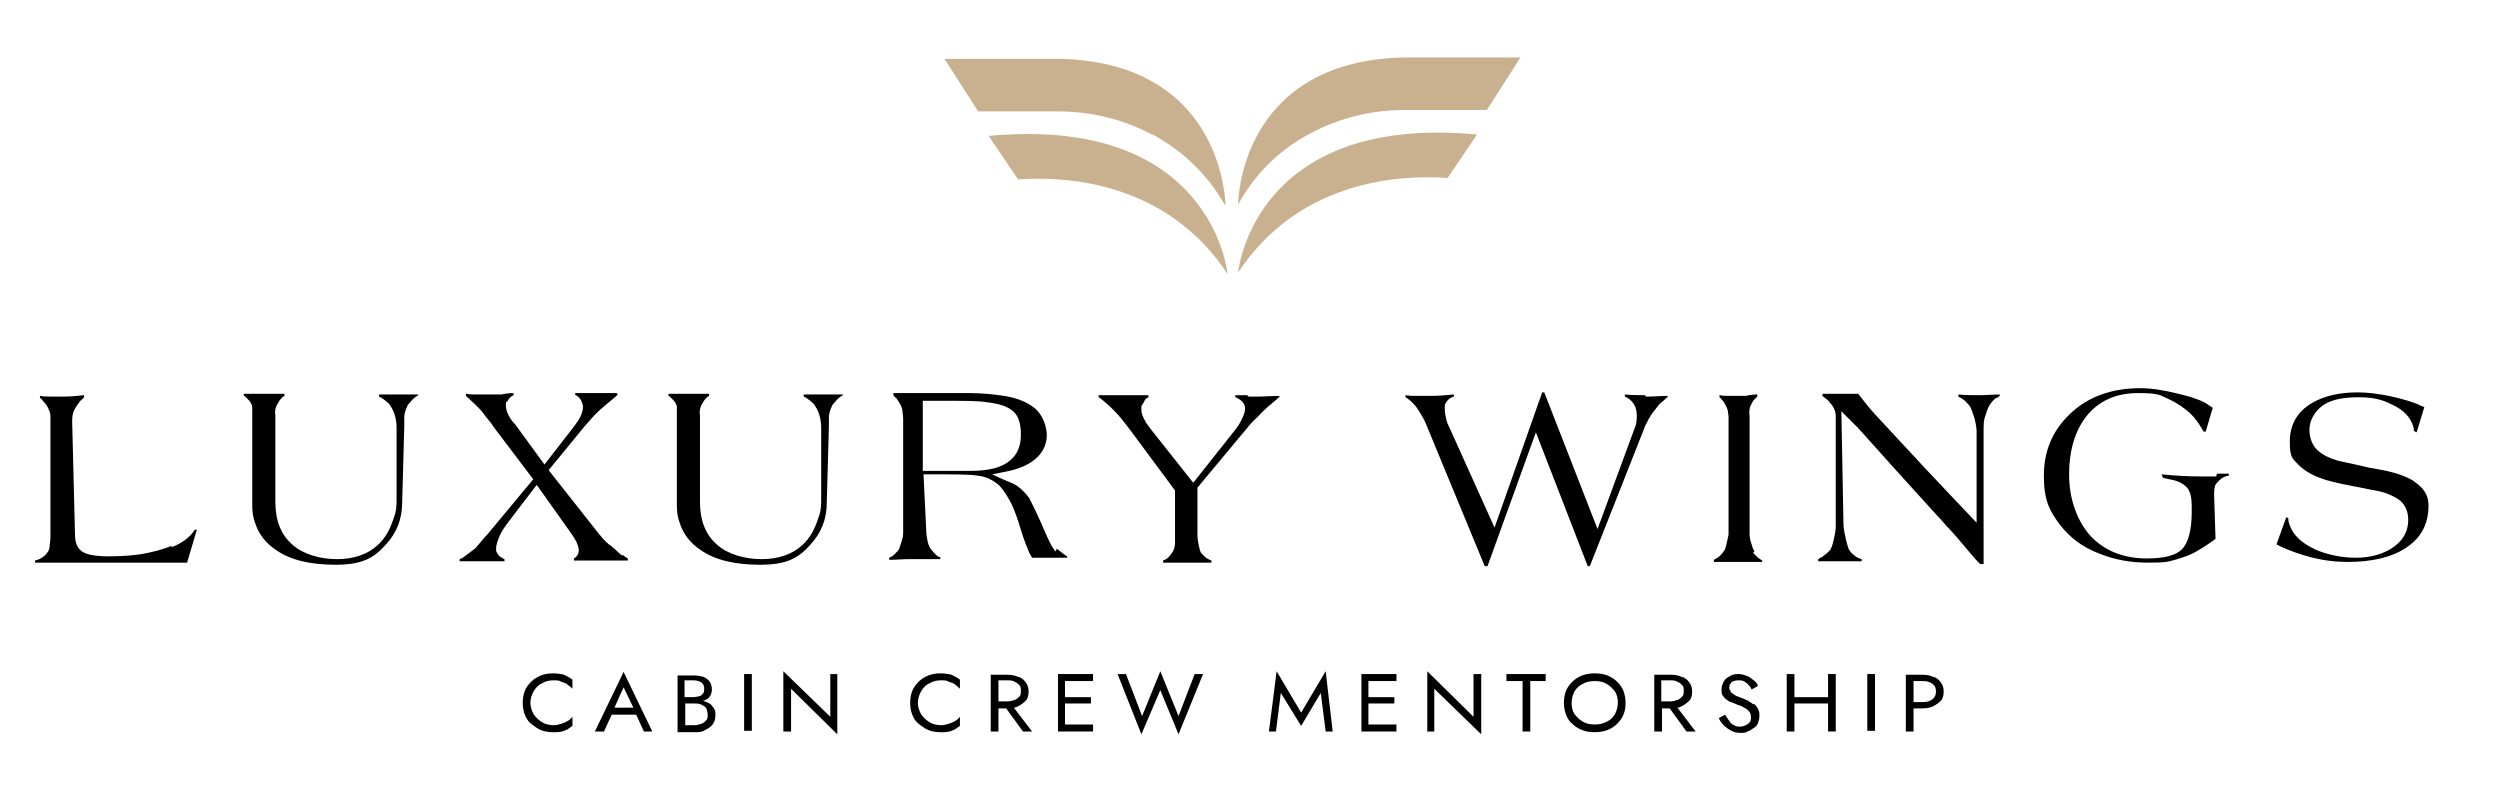 <svg xmlns="http://www.w3.org/2000/svg" id="Layer_2" viewBox="0 0 356.8 115.2"><defs><style>      .st0 {        fill: #c9b18f;      }    </style></defs><g><path d="M24.5,77.9c-1.2.5-2.7.9-4.4,1.2-1.4.2-2.9.3-4.6.3s-3.1-.2-3.8-.7c-.7-.5-1-1.3-1-2.5l-.4-16.1c0-.7.1-1.2.3-1.6.1-.2.3-.5.5-.8.2-.2.3-.5.5-.6.1-.1.3-.3.4-.4v-.3c-.9.1-1.9.2-2.9.2s-1.2,0-1.8,0c-.6,0-1.1,0-1.6-.1v.3c.1,0,.3.2.5.5.3.3.5.6.6.8.2.4.4.8.4,1.3,0,.3,0,.6,0,1v16c0,.3,0,.7-.1,1.3,0,.6-.2,1-.3,1.1-.4.6-1,1-1.8,1.2v.3c.4,0,1.1,0,2.1,0,1,0,1.8,0,2.5,0s1.2,0,2.1,0c.9,0,1.5,0,2.1,0h12.9l1.4-4.7h0s-.3,0-.3,0c-.7,1.1-1.8,1.9-3.3,2.5Z"></path><path d="M59.7,56.3c-.4,0-.9,0-1.4,0-.5,0-1,0-1.4,0s-.9,0-1.4,0c-.5,0-1,0-1.4,0v.3c.3.1.5.3.8.5.2.2.4.3.6.5.3.4.6.9.8,1.5.2.6.3,1.3.3,2v10.1c0,.8,0,1.7-.4,2.7-.5,1.6-1.2,2.9-2.3,3.9-1.4,1.3-3.4,2-5.8,2s-4.9-.7-6.4-2.1c-1.6-1.4-2.4-3.4-2.4-6.1v-12.4c-.1-.2,0-.5,0-.8.1-.4.2-.6.4-.9.2-.4.4-.6.6-.8s.2-.1.3-.2v-.3c-.4,0-.9,0-1.4,0-.5,0-1,0-1.5,0s-1,0-1.5,0c-.5,0-1,0-1.4,0v.3c.1,0,.3.2.5.4.2.2.4.4.5.6.1.2.2.4.2.6,0,.2,0,.4,0,.7v13.3c0,.9.1,1.7.4,2.5.5,1.6,1.5,2.9,3,3.9,2,1.4,4.8,2.1,8.5,2.1s5.4-.9,7.1-2.8c1.6-1.7,2.4-3.7,2.4-6.1l.3-10.9c0-.5,0-.9,0-1.2,0-.8.3-1.3.5-1.8.2-.2.4-.5.7-.8.3-.3.6-.5.8-.6h0v-.3Z"></path><polygon points="89.5 80.1 89.5 80.1 89.5 80.1 89.5 80.1"></polygon><path d="M88.8,79.3c-.4-.3-.7-.6-.9-.8-.6-.5-.9-.8-1-.8-.6-.5-1.1-1.1-1.5-1.6l-7.1-9,5-6.1c.4-.5.9-1,1.5-1.7.5-.5.9-.9,1.4-1.3l1.9-1.6v-.3c-.2,0-.6,0-1.3,0-.6,0-1.2,0-1.7,0s-.6,0-1.3,0c-.7,0-1.2,0-1.7,0v.3c.2,0,.4.2.5.3.2.2.3.4.4.6.1.2.2.5.2.8,0,.5-.2,1.1-.6,1.8-.2.3-.4.6-.7,1l-4.2,5.4-4-5.5s-.2-.3-.6-.7c-.6-.8-.9-1.6-.9-2.2s0-.5.2-.6c.2-.4.5-.7.7-.8,0,0,.1,0,.2-.1v-.3c-.8,0-1.3.1-1.7.2-.4,0-1,0-1.9,0s-1.1,0-1.6,0c-.5,0-1,0-1.6-.1v.3l1.5,1.4c.4.4.8.8,1.2,1.4.5.6,1,1.2,1.3,1.7l5.6,7.4-6.4,7.7c-.4.4-.8.9-1.3,1.5-.4.5-.7.8-.9.9-.5.4-.9.7-1.2.9-.2.2-.5.3-.7.4v.3c.4,0,.9,0,1.5,0,.6,0,1.1,0,1.5,0s1,0,1.7,0c.7,0,1.3,0,1.7,0v-.3c-.3-.1-.5-.3-.7-.4-.2-.2-.4-.5-.5-.8,0,0,0-.1,0-.3,0-.5.2-1.1.5-1.8.3-.7.8-1.4,1.4-2.2l3.9-5.1,4.9,6.9c.3.4.6.9.8,1.3.2.5.3.8.3,1.1,0,.6-.3,1-.7,1.2v.3c.5,0,1.1,0,1.9,0,.8,0,1.4,0,1.9,0s1.2,0,2,0c.8,0,1.4,0,1.9,0v-.3c-.2-.1-.5-.3-.7-.5Z"></path><path d="M120.3,56.3c-.4,0-.9,0-1.4,0-.5,0-1,0-1.4,0s-.9,0-1.4,0c-.5,0-1,0-1.4,0v.3c.3.1.5.3.8.5.2.2.4.3.6.5.3.4.6.9.8,1.5.2.6.3,1.3.3,2v10.1c0,.8,0,1.7-.4,2.7-.5,1.6-1.2,2.9-2.3,3.9-1.4,1.3-3.4,2-5.8,2s-4.9-.7-6.4-2.1c-1.6-1.4-2.4-3.4-2.4-6.1v-12.4c-.1-.2,0-.5,0-.8.1-.4.2-.6.4-.9.2-.4.4-.6.6-.8s.2-.1.3-.2v-.3c-.4,0-.9,0-1.4,0-.5,0-1,0-1.5,0s-1,0-1.5,0c-.5,0-1,0-1.4,0v.3c.1,0,.3.2.5.4.2.2.4.4.5.6.1.2.2.4.2.6,0,.2,0,.4,0,.7v13.3c0,.9.1,1.7.4,2.5.5,1.6,1.5,2.9,3,3.9,2,1.4,4.8,2.1,8.5,2.1s5.4-.9,7.1-2.8c1.6-1.7,2.4-3.7,2.4-6.1l.3-10.9c0-.5,0-.9,0-1.2,0-.8.3-1.3.5-1.8.2-.2.4-.5.7-.8.3-.3.6-.5.8-.6h0v-.3Z"></path><path d="M150.7,78.7c-.4-.3-.8-1.1-1.3-2.2-1.4-3.3-2.3-5-2.5-5.4-.5-.7-1.1-1.3-1.8-1.8-.3-.2-1-.5-2.2-1l-1.3-.6,1.5-.3c2.3-.4,3.9-1.1,5-2.2.8-.8,1.3-1.9,1.3-3.1s-.6-3-1.8-3.9c-1-.8-2.4-1.4-4.3-1.7-1.3-.2-3-.4-5.1-.4h-10.7v.3c.2.2.3.4.5.5,0,.1.2.3.3.5.3.4.4.8.5,1.2,0,.4.1.8.1,1.2v16.2c0,.2,0,.6-.2,1.2-.2.6-.3,1-.4,1.2-.4.5-.8,1-1.4,1.2v.3c0,0,.9,0,2.5-.1.3,0,.8,0,1.6,0s1,0,1.6,0c.7,0,1.2,0,1.6,0v-.3c-.3,0-.5-.2-.7-.4-.2-.2-.4-.4-.7-.8-.1-.2-.3-.5-.4-1-.1-.5-.2-1-.2-1.5l-.4-8.1h1.3c3.3,0,5.5,0,6.5.2,1,.1,1.9.5,2.8,1.2.6.5,1.2,1.4,1.9,2.7.4.8.9,2.1,1.4,3.8s1,2.8,1.2,3.3l.4.7h5s0-.2,0-.2c-.3-.2-.5-.3-.6-.4-.2-.2-.5-.4-.9-.7ZM138.6,67.2h-6.9v-10h2.4c3.4,0,5.6,0,6.7.2,1.8.2,3,.6,3.8,1.3s1.1,1.8,1.1,3.4h0c0,1.5-.5,2.7-1.4,3.5-1.2,1.1-3.1,1.6-5.7,1.6Z"></path><path d="M178,56.4c-.7,0-1.2,0-1.7,0v.3c.1,0,.3.1.6.3.3.2.5.4.6.6.1.2.2.4.2.7,0,.5-.2,1-.6,1.8-.2.4-.4.7-.7,1.1l-6.1,7.7-6.1-7.7c-.4-.6-.7-.9-.7-1-.4-.7-.6-1.2-.6-1.7s0-.3,0-.4c0-.1,0-.2.1-.3.2-.3.3-.5.4-.7s.3-.3.5-.4v-.3c-.1,0-.6,0-1.5,0-.9,0-1.6,0-2,0s-.6,0-1.5,0c-.9,0-1.6,0-2.1,0v.3c.1,0,.4.3.8.6.5.4.9.8,1.2,1.1.4.4.8.8,1.2,1.3.4.5.8,1,1.1,1.4l6.6,8.9v6.2c0,.3,0,.7,0,1.3,0,.6-.2,1-.3,1.2-.2.3-.4.6-.6.8s-.5.4-.8.5v.3c.4,0,.9,0,1.6,0,.7,0,1.2,0,1.6,0s1.1,0,1.9,0c.8,0,1.4,0,1.8,0v-.3c-.3-.1-.6-.3-.8-.4-.2-.2-.4-.4-.7-.7-.1-.2-.2-.5-.3-1-.1-.5-.2-1-.2-1.5v-6.8l7-8.4c.4-.5.9-1.1,1.6-1.7.5-.6,1-1,1.4-1.4.4-.3.8-.7,1.3-1.1.2-.2.3-.3.4-.3h0s0-.2,0-.2c-1.1,0-2.1.1-3,.1s-.7,0-1.4,0Z"></path><path d="M234.8,56.4c-.9,0-1.8,0-2.9-.1v.3c.7.3,1.2.8,1.5,1.5.1.3.2.7.2,1.2s0,1.2-.3,1.8l-5.3,14.4-7.6-19.5h-.3l-6.8,19.3-6.4-14.2c-.2-.4-.4-.8-.5-1.3-.1-.5-.2-.9-.2-1.3s0-.3,0-.5c0-.2,0-.3.1-.4.2-.4.4-.6.7-.8.1,0,.3-.2.5-.2v-.3c-1.1.1-2.1.2-3.2.2s-1.2,0-1.9,0c-.7,0-1.3,0-1.8-.1v.3c.1,0,.4.3.7.5.1.1.3.3.5.5.3.3.7.9,1.1,1.6.3.5.6,1.1.9,1.9l8.1,19.6h.4l6.9-19.1,7.4,19.1h.3l7.7-19.5c.1-.4.4-.9.7-1.5.4-.7.8-1.2,1.2-1.7.2-.3.5-.6.9-.9.3-.3.5-.5.6-.5h0s0-.2,0-.2c-1,0-1.9.1-2.7.1h-.4Z"></path><path d="M250.4,78.7c-.1-.2-.3-.5-.4-1-.2-.5-.3-1-.3-1.5v-16.9c-.1-.3,0-.6,0-.9,0-.3.2-.6.3-.8.1-.2.2-.4.4-.6s.3-.3.4-.4v-.3c-.7,0-1.3.1-1.6.2-.3,0-.6,0-1,0s-1,0-1.4,0c-.4,0-.9,0-1.4-.1v.3c.1,0,.2.2.4.4.2.2.3.4.4.6.2.3.3.6.4.9,0,.3.1.6.1.8v16.9c-.1.5-.2,1-.3,1.4s-.2.8-.4,1c-.3.5-.8.9-1.4,1.2v.3c.5,0,1.1,0,1.8,0,.7,0,1.3,0,1.8,0s1,0,1.7,0c.7,0,1.2,0,1.6,0h0s0-.2,0-.2c-.3-.2-.5-.3-.7-.5-.1-.1-.3-.3-.6-.6Z"></path><path d="M285.4,56.3c-1,0-1.9.1-2.7.1s-2.3,0-3.2-.1v.3c.3.2.6.3.8.5.2.1.4.4.7.7.3.3.5,1,.8,1.9.2.8.3,1.4.3,1.9v13c-1.2-1.3-2.5-2.6-3.7-3.9-2.3-2.4-4.7-5-7.3-7.8-2.6-2.8-4.1-4.4-4.4-4.8l-1.5-1.9c-.3,0-.6,0-.9,0-.3,0-.5,0-.8,0h-.6c-.5,0-1,0-1.5,0-.5,0-.9,0-1.3,0v.3c0,0,.2.2.5.4s.4.4.6.6c.2.2.4.5.5.7.2.4.3.8.3,1.2v15.3c0,.5,0,1.1-.2,1.9-.2,1-.4,1.7-.7,2-.3.3-.5.5-.8.7-.2.2-.5.3-.8.5v.3c.4,0,1,0,1.7,0,.7,0,1.2,0,1.7,0s.8,0,1.4,0c.6,0,1.1,0,1.4,0v-.3c-.4-.1-.8-.3-1-.5-.3-.2-.5-.4-.7-.7-.2-.2-.3-.7-.5-1.4-.2-.9-.4-1.7-.4-2.5l-.3-16c.8.8,1.6,1.6,2.4,2.4,1.8,2,3.5,3.9,5.3,5.9,2.1,2.3,4,4.4,5.8,6.4.7.7,1.4,1.6,2.2,2.4.2.2.8.9,1.9,2.2.6.7,1.3,1.6,2.2,2.5h.5v-19c0-.9,0-1.6.3-2.3.2-.7.4-1.2.7-1.6.3-.4.6-.7.8-.8.2,0,.3-.2.5-.3h0s0-.2,0-.2Z"></path><path d="M316.3,68c-.8,0-1.5,0-2,0-1.9,0-3.8-.1-5.8-.3l.2.5.9.2c1.3.2,2.2.7,2.7,1.4.3.5.5,1.2.5,2.3v1c0,2.6-.5,4.4-1.4,5.3-.9.9-2.6,1.3-5,1.3-3.5,0-6.3-1.2-8.3-3.5-1.8-2.2-2.8-5.2-2.8-8.5s.8-6.1,2.4-8.2c1.7-2.2,4.2-3.4,7.4-3.4s3.1.3,4.5.9c1.1.5,2.1,1.2,3,2,.7.7,1.2,1.4,1.6,2.1l.3.5h.3c0,0,1-3.4,1-3.4l-.6-.4c-.8-.6-2.2-1.1-4.3-1.6-2-.5-3.8-.8-5.4-.8-4.1,0-7.5,1.2-10.1,3.7-2.5,2.4-3.7,5.3-3.7,8.8s.8,5,2.3,7c1.4,1.8,3.2,3.2,5.6,4.1,2.2.9,4.5,1.3,7,1.3s2.7-.1,3.8-.4c1-.3,2-.6,2.9-1.1.5-.3,1.4-.8,2.5-1.6l.4-.3-.2-6.2c0-.5,0-.9.1-1.2,0-.3.3-.6.6-.9.4-.4.9-.7,1.4-.7v-.3c0,0,0,0,0,0-.3,0-.9,0-1.7,0Z"></path><path d="M344.7,68.8c-1-.7-2.4-1.2-4.1-1.6,0,0-1-.2-2.7-.5l-.8-.2c-1.7-.4-2.9-.6-3.6-.8-1.3-.4-2.2-.9-2.8-1.5-.7-.7-1.1-1.7-1.1-2.9s.7-2.6,2-3.5c1.2-.8,2.9-1.1,5-1.1s3.3.3,4.7,1c1.8.8,2.9,2,3.2,3.5v.3c0,0,.4.2.4.2l1.1-3.6-.5-.2c-1-.5-2.4-.9-4.1-1.3-1.9-.4-3.5-.6-4.9-.6-2.6,0-4.8.5-6.5,1.5-2.1,1.2-3.2,3.1-3.2,5.5s.4,2.4,1.2,3.3c.7.7,1.7,1.4,3.1,1.9,1,.4,2.3.7,3.8,1l1,.2c1.2.2,2.4.5,3.6.7,1.3.3,2.3.8,3,1.3.8.7,1.2,1.6,1.2,2.8,0,1.8-.9,3.2-2.6,4.2-1.4.8-3,1.2-4.9,1.2s-3.9-.4-5.6-1.1c-2.2-1-3.6-2.3-4-4.2v-.3c0,0-.3-.2-.3-.2l-1.4,3.9.6.3c1.3.6,2.7,1.1,4.2,1.5,1.9.5,3.7.7,5.4.7,3.5,0,6.4-.7,8.4-2.1,2.1-1.4,3.1-3.4,3.1-6h0c0-1.4-.7-2.5-2.1-3.4Z"></path></g><g><path d="M78.9,96.1c-.6,0-1.2.1-1.7.3s-1,.5-1.4.9-.7.8-.9,1.3c-.2.5-.3,1.1-.3,1.7s.1,1.2.3,1.7c.2.5.5,1,.9,1.3s.9.7,1.4.9c.5.2,1.1.3,1.7.3s1.2,0,1.6-.2c.4-.1.8-.4,1.2-.7v-1.3c-.2.2-.4.5-.7.6-.3.2-.6.3-.9.4-.3.1-.7.2-1.1.2s-1.1-.1-1.6-.4c-.5-.3-.9-.7-1.2-1.1h0c-.3-.5-.5-1.1-.5-1.7s.2-1.2.5-1.7c.3-.5.7-.9,1.2-1.1.5-.3,1-.4,1.6-.4s.8,0,1.1.2c.3.1.7.2.9.4.3.2.5.4.7.6v-1.3c-.4-.3-.8-.5-1.2-.7-.4-.1-1-.2-1.6-.2Z"></path><path d="M85,104.4h1.2l1.1-2.4h3.5l1.1,2.4h1.2l-4.1-8.5-4.1,8.5ZM90.4,101h-2.7c.2-.5,1.3-2.9,1.3-2.9l1.4,2.9Z"></path><path d="M101.2,100.4c-.3-.2-.6-.3-.9-.4,0,0-.1,0-.2,0,0,0,.2,0,.3,0,.4-.1.7-.3.9-.6.2-.3.3-.6.3-1s-.1-.8-.3-1.1c-.2-.3-.5-.5-.9-.7-.4-.1-.8-.2-1.4-.2h-2.3v8.1h2.4c.6,0,1.1,0,1.5-.3.4-.2.8-.4,1.1-.8s.4-.8.4-1.3,0-.7-.2-1-.4-.5-.6-.7ZM99,97.1c.4,0,.8.1,1.1.3.3.2.4.5.4.9s0,.5-.2.7c-.1.2-.3.3-.6.4-.2,0-.5.1-.8.1h-1.2v-2.4h1.2ZM100.8,102.8c-.2.2-.4.4-.7.5-.3.1-.6.2-1,.2h-1.3v-3.1h1.3c.3,0,.5,0,.8.1.2,0,.4.2.6.3.2.1.3.3.4.5,0,.2.1.4.1.7s0,.6-.2.8Z"></path><rect x="106.2" y="96.2" width="1.1" height="8.1"></rect><polygon points="118.5 102.3 111.8 95.8 111.8 104.4 112.9 104.4 112.9 98.3 119.5 104.8 119.5 96.2 118.5 96.2 118.5 102.3"></polygon><path d="M134.2,96.1c-.6,0-1.2.1-1.7.3s-1,.5-1.4.9-.7.8-.9,1.3c-.2.5-.3,1.1-.3,1.7s.1,1.2.3,1.7c.2.5.5,1,.9,1.3s.9.7,1.4.9c.5.2,1.1.3,1.7.3s1.2,0,1.6-.2c.4-.1.8-.4,1.2-.7v-1.3c-.2.2-.4.5-.7.6-.3.2-.6.3-.9.4-.3.1-.7.2-1.1.2s-1.1-.1-1.6-.4c-.5-.3-.9-.7-1.2-1.1h0c-.3-.5-.5-1.1-.5-1.7s.2-1.2.5-1.7.7-.9,1.2-1.1c.5-.3,1-.4,1.6-.4s.8,0,1.1.2c.3.1.7.2.9.4.3.2.5.4.7.6v-1.3c-.4-.3-.8-.5-1.2-.7-.4-.1-1-.2-1.6-.2Z"></path><path d="M145.3,100.8c.4-.2.8-.5,1.1-.8s.4-.8.4-1.3-.1-.9-.4-1.3-.6-.7-1.1-.8c-.4-.2-1-.3-1.5-.3h-2.4v8.1h1.1v-3.3h1.1l2.4,3.3h1.3l-2.6-3.4c.2,0,.4-.1.6-.2ZM142.5,97.1h1.3c.4,0,.7,0,1,.2.3.1.5.3.7.5.2.2.2.5.2.8s0,.6-.2.8c-.2.2-.4.4-.7.5-.3.1-.6.2-1,.2h-1.3v-3.1Z"></path><polygon points="151.6 96.2 151 96.2 151 104.4 151.6 104.4 152 104.4 156 104.4 156 103.4 152 103.4 152 100.4 155.7 100.4 155.7 99.5 152 99.5 152 97.2 156 97.2 156 96.2 152 96.2 151.6 96.2"></polygon><polygon points="168.2 102.2 165.6 95.8 163 102.2 160.7 96.2 159.5 96.2 162.9 104.8 165.6 98.5 168.2 104.8 171.7 96.2 170.5 96.2 168.2 102.2"></polygon><polygon points="185.7 101.7 182.2 95.8 181.1 104.4 182.1 104.4 182.8 98.9 185.7 103.6 188.5 98.9 189.2 104.4 190.2 104.4 189.2 95.8 185.7 101.7"></polygon><polygon points="194.9 96.2 194.3 96.2 194.3 104.4 194.9 104.4 195.3 104.4 199.3 104.4 199.3 103.4 195.3 103.4 195.3 100.4 199 100.4 199 99.5 195.3 99.5 195.3 97.2 199.3 97.2 199.3 96.2 195.3 96.2 194.9 96.2"></polygon><polygon points="210.3 102.3 203.7 95.8 203.7 104.4 204.7 104.4 204.7 98.3 211.4 104.8 211.4 96.2 210.3 96.2 210.3 102.3"></polygon><polygon points="215 96.2 215 97.2 217.3 97.2 217.3 104.4 218.4 104.4 218.4 97.2 220.6 97.2 220.6 96.2 215 96.2 215 96.2"></polygon><path d="M230.8,97.3c-.4-.4-.9-.7-1.4-.9-.5-.2-1.1-.3-1.8-.3s-1.2.1-1.8.3c-.5.2-1,.5-1.4.9-.4.4-.7.8-.9,1.3-.2.5-.3,1.1-.3,1.7s.1,1.1.3,1.7c.2.5.5,1,.9,1.3.4.4.9.7,1.4.9.5.2,1.1.3,1.8.3s1.2-.1,1.8-.3c.5-.2,1-.5,1.4-.9.4-.4.7-.8.9-1.3.2-.5.3-1,.3-1.7s-.1-1.1-.3-1.7c-.2-.5-.5-.9-.9-1.3ZM230.5,101.9c-.3.5-.7.9-1.2,1.1-.5.3-1.1.4-1.7.4s-1.2-.1-1.7-.4c-.5-.3-.9-.7-1.2-1.1-.3-.5-.4-1-.4-1.6s.2-1.2.4-1.6c.3-.5.7-.9,1.2-1.1.5-.3,1.1-.4,1.7-.4s1.2.1,1.7.4c.5.3.9.7,1.2,1.1.3.5.4,1,.4,1.6s-.2,1.2-.4,1.6Z"></path><path d="M240,100.8c.4-.2.8-.5,1.1-.8s.4-.8.4-1.3-.1-.9-.4-1.3-.6-.7-1.1-.8c-.4-.2-1-.3-1.5-.3h-2.4v8.1h1.1v-3.3h1.1l2.4,3.3h1.3l-2.6-3.4c.2,0,.4-.1.6-.2ZM237.1,97.1h1.3c.4,0,.7,0,1,.2.3.1.5.3.7.5.2.2.2.5.2.8s0,.6-.2.8c-.2.2-.4.4-.7.5-.3.1-.6.2-1,.2h-1.3v-3.1Z"></path><path d="M250.2,100.5c-.2-.2-.5-.3-.7-.5-.3-.1-.5-.2-.7-.3-.5-.2-.9-.3-1.2-.5-.3-.2-.5-.3-.6-.5-.1-.2-.2-.4-.2-.6s.1-.5.3-.7c.2-.2.6-.3,1-.3s.6,0,.9.2c.2.1.4.3.6.5.2.2.3.4.4.6l.9-.5c-.1-.3-.3-.6-.6-.8s-.6-.5-.9-.6-.8-.3-1.2-.3-.9,0-1.3.3c-.4.2-.7.4-.9.8s-.3.7-.3,1.1,0,.7.2.9c.2.3.4.5.6.6.2.2.5.3.8.4.3.1.5.2.7.3.3.1.7.2.9.4.3.1.5.3.7.5.2.2.3.5.3.9s-.1.7-.4.9c-.3.2-.7.4-1.1.4s-.7,0-.9-.2c-.3-.1-.5-.3-.7-.6h0c-.2-.3-.4-.6-.6-.9l-.9.5c.2.4.4.7.7,1s.7.6,1.1.8c.4.2.8.3,1.3.3s.7,0,1-.2c.3-.1.6-.3.9-.5.3-.2.5-.4.6-.7.1-.3.2-.6.2-1s0-.7-.2-1c-.1-.3-.3-.5-.5-.7Z"></path><polygon points="260.9 99.5 256.1 99.5 256.1 96.2 255 96.2 255 104.4 256.1 104.4 256.1 100.4 260.9 100.4 260.9 104.4 262 104.4 262 96.2 260.9 96.2 260.9 99.5"></polygon><rect x="266.5" y="96.2" width="1.1" height="8.1"></rect><path d="M277,97.4c-.3-.4-.6-.7-1.1-.8-.4-.2-1-.3-1.5-.3h-2.4v8.1h1.1v-3.3h1.3c.6,0,1.1-.1,1.5-.3.4-.2.8-.5,1.1-.8s.4-.8.4-1.3-.1-.9-.4-1.3ZM275.8,99.8c-.4.3-.8.4-1.4.4h-1.3v-3h1.3c.6,0,1,.1,1.4.4.4.3.5.6.5,1.1s-.2.9-.5,1.1Z"></path></g><g><path class="st0" d="M176.7,38.9c8.6-13,22.6-14,29.9-13.5l4.2-6.2c-32-3-34.1,19.7-34.1,19.7Z"></path><path class="st0" d="M200.1,8.2h0c-23.4.7-23.4,21-23.4,21,2.8-5.1,6.7-8.3,10.4-10.2,4.1-2.2,8.7-3.3,13.4-3.3h11.7l4.8-7.5h-17Z"></path><path class="st0" d="M141.1,19.4l4.2,6.2c7.3-.5,21.3.5,29.9,13.5,0,0-2.1-22.7-34.1-19.7Z"></path><path class="st0" d="M164.5,19.2h0c3.7,2,7.6,5.2,10.4,10.2,0,0,0-20.3-23.4-21h-16.7l4.8,7.5h11.4c4.7,0,9.3,1.1,13.4,3.3Z"></path></g></svg>